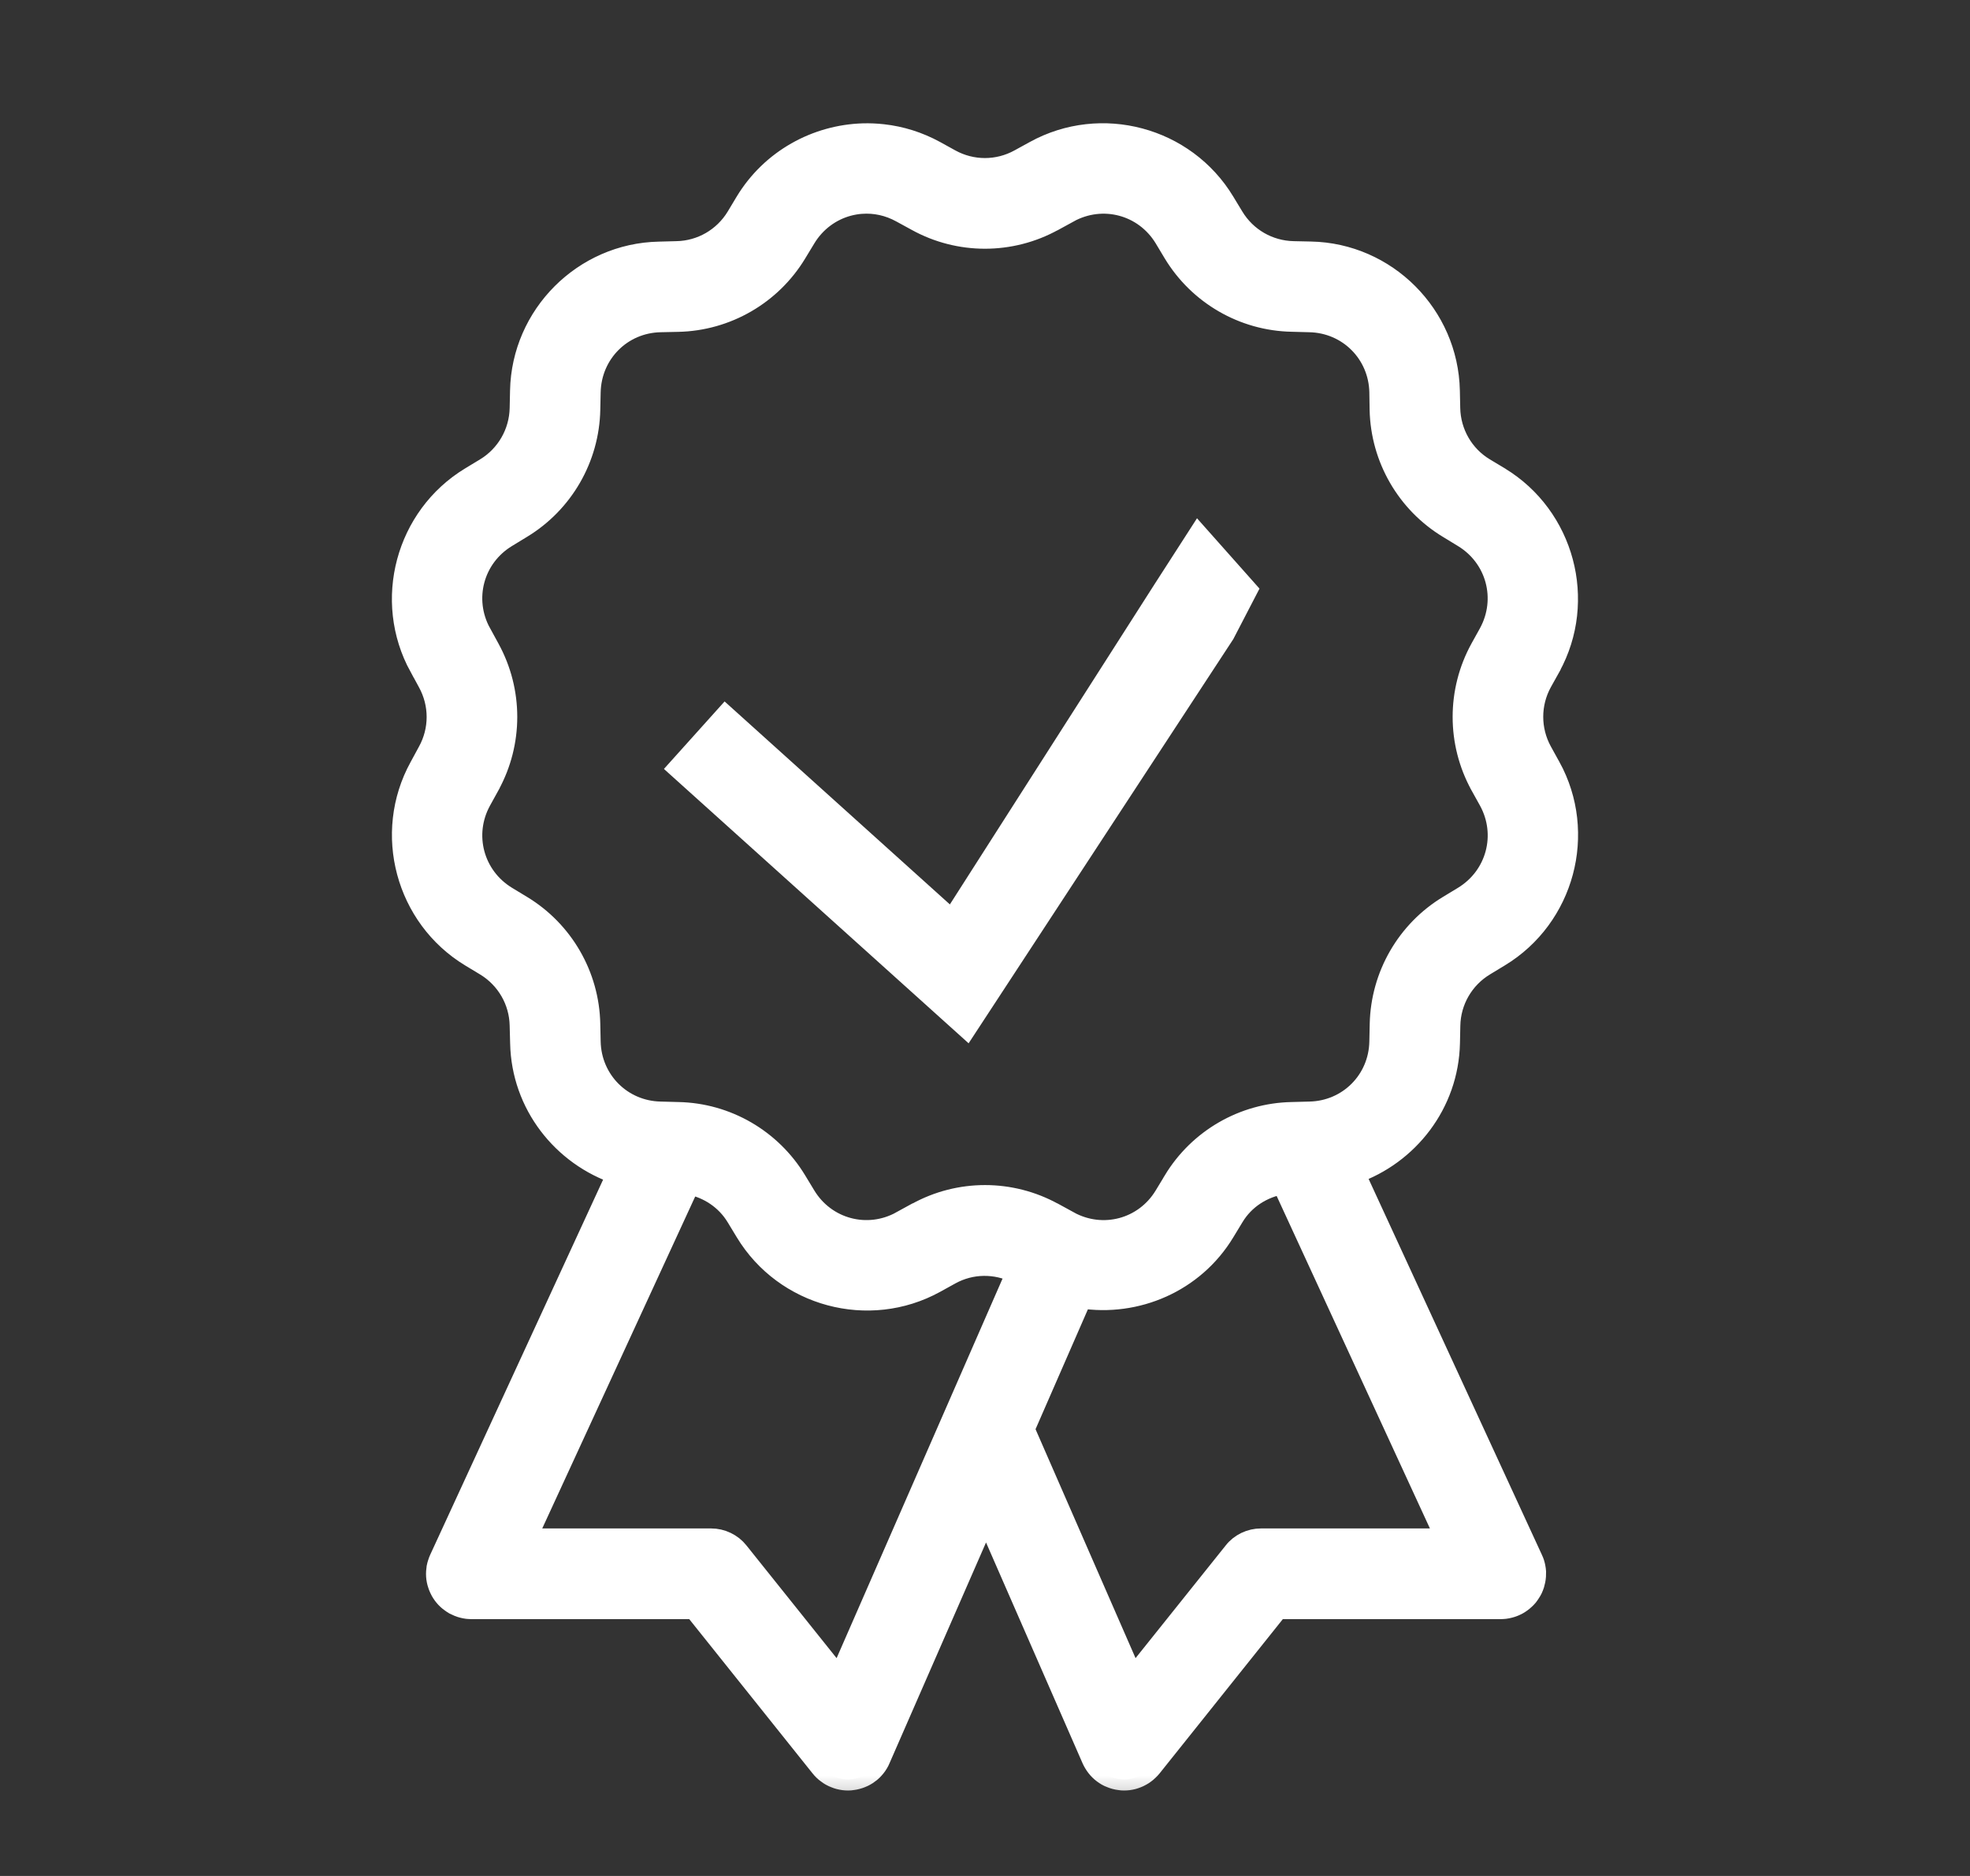 <?xml version="1.0" encoding="UTF-8"?> <svg xmlns="http://www.w3.org/2000/svg" width="21" height="20" viewBox="0 0 21 20" fill="none"><rect x="0" y="0" width="21" height="20" fill="#333333" stroke="none"/><g clip-path="url(#clip0_4867_118925)"><mask id="path-1-outside-1_4867_118925" maskUnits="userSpaceOnUse" x="3.295" y="0.432" width="14" height="19" fill="black"><rect fill="white" x="3.295" y="0.432" width="14" height="19"></rect><path d="M9.2 1.433C8.705 1.448 8.227 1.706 7.954 2.157L7.858 2.317C7.72 2.544 7.478 2.684 7.213 2.689H7.213L7.026 2.694C6.224 2.71 5.571 3.364 5.555 4.166L5.551 4.353C5.545 4.618 5.405 4.861 5.179 4.998L5.019 5.095C4.333 5.511 4.094 6.404 4.48 7.107H4.481L4.57 7.271C4.698 7.504 4.698 7.784 4.57 8.016L4.481 8.18C4.094 8.883 4.333 9.776 5.02 10.192L5.179 10.288C5.406 10.426 5.546 10.668 5.551 10.933V10.934L5.556 11.121C5.569 11.77 6.001 12.315 6.589 12.511L4.693 16.625C4.687 16.639 4.681 16.653 4.677 16.667C4.672 16.682 4.668 16.697 4.665 16.712C4.663 16.727 4.661 16.742 4.66 16.757C4.659 16.773 4.659 16.788 4.66 16.803C4.661 16.818 4.663 16.833 4.666 16.848C4.669 16.863 4.673 16.878 4.678 16.892C4.683 16.907 4.688 16.921 4.695 16.935C4.701 16.949 4.709 16.962 4.717 16.975C4.725 16.988 4.734 17 4.744 17.012C4.754 17.024 4.764 17.035 4.775 17.045C4.787 17.056 4.798 17.065 4.811 17.074C4.823 17.083 4.836 17.091 4.849 17.099C4.863 17.106 4.876 17.112 4.891 17.118C4.905 17.124 4.919 17.128 4.934 17.132C4.949 17.136 4.964 17.139 4.979 17.141C4.994 17.142 5.009 17.144 5.025 17.144H7.404L8.755 18.834C8.764 18.846 8.775 18.857 8.786 18.868C8.797 18.879 8.809 18.889 8.822 18.898C8.834 18.908 8.848 18.916 8.861 18.924C8.875 18.932 8.889 18.938 8.904 18.944C8.918 18.95 8.933 18.955 8.948 18.959C8.963 18.963 8.979 18.966 8.994 18.968C9.01 18.97 9.025 18.971 9.041 18.971C9.056 18.971 9.072 18.97 9.088 18.967C9.103 18.965 9.118 18.962 9.133 18.958C9.149 18.954 9.163 18.949 9.178 18.943C9.192 18.938 9.206 18.931 9.22 18.923C9.234 18.915 9.247 18.907 9.259 18.897C9.272 18.888 9.284 18.878 9.295 18.867C9.306 18.856 9.316 18.844 9.326 18.832C9.336 18.819 9.345 18.807 9.353 18.793C9.361 18.78 9.368 18.766 9.374 18.751L10.511 16.15L11.648 18.751C11.655 18.766 11.662 18.78 11.67 18.793C11.678 18.807 11.687 18.819 11.697 18.832C11.706 18.844 11.717 18.856 11.728 18.867C11.739 18.878 11.751 18.888 11.763 18.897C11.776 18.907 11.789 18.915 11.802 18.923C11.816 18.931 11.83 18.938 11.845 18.943C11.859 18.949 11.874 18.954 11.889 18.958C11.904 18.962 11.919 18.965 11.935 18.967C11.951 18.97 11.966 18.971 11.982 18.971C11.997 18.971 12.013 18.97 12.029 18.968C12.044 18.966 12.059 18.963 12.075 18.959C12.09 18.955 12.104 18.95 12.119 18.944C12.133 18.938 12.148 18.932 12.161 18.924C12.175 18.916 12.188 18.908 12.201 18.898C12.213 18.889 12.225 18.879 12.236 18.868C12.248 18.857 12.258 18.846 12.268 18.834L13.618 17.144H15.998C16.013 17.144 16.028 17.142 16.043 17.141C16.059 17.139 16.073 17.136 16.088 17.132C16.103 17.128 16.118 17.124 16.132 17.118C16.146 17.112 16.16 17.106 16.173 17.099C16.187 17.091 16.2 17.083 16.212 17.074C16.224 17.065 16.236 17.056 16.247 17.045C16.258 17.035 16.269 17.024 16.279 17.012C16.288 17 16.297 16.988 16.305 16.975C16.314 16.962 16.321 16.949 16.328 16.935C16.334 16.921 16.34 16.907 16.345 16.892C16.349 16.878 16.353 16.863 16.356 16.848C16.359 16.833 16.361 16.818 16.362 16.803C16.363 16.788 16.363 16.773 16.363 16.757C16.362 16.742 16.36 16.727 16.357 16.712C16.354 16.697 16.351 16.682 16.346 16.667C16.341 16.653 16.336 16.639 16.329 16.625L14.43 12.505C15.008 12.303 15.431 11.763 15.445 11.121V11.12L15.449 10.934V10.933C15.454 10.668 15.595 10.425 15.821 10.288L15.981 10.191C16.667 9.775 16.906 8.883 16.52 8.18L16.519 8.179L16.428 8.014C16.301 7.782 16.301 7.502 16.428 7.27L16.519 7.107V7.106C16.905 6.403 16.666 5.511 15.981 5.095L15.98 5.094L15.82 4.998C15.593 4.861 15.454 4.618 15.448 4.353V4.352L15.444 4.166V4.165C15.427 3.363 14.775 2.709 13.973 2.693L13.787 2.689C13.521 2.683 13.279 2.543 13.142 2.316L13.045 2.156C12.63 1.469 11.738 1.23 11.035 1.617V1.617L10.871 1.707C10.639 1.835 10.359 1.835 10.127 1.707L9.964 1.617C9.788 1.521 9.601 1.463 9.412 1.442C9.341 1.434 9.27 1.431 9.2 1.433ZM9.181 2.162C9.325 2.151 9.475 2.182 9.612 2.258L9.775 2.347C10.225 2.596 10.774 2.596 11.224 2.347L11.387 2.257V2.258C11.754 2.056 12.204 2.176 12.421 2.534L12.517 2.694C12.783 3.134 13.257 3.409 13.771 3.419L13.958 3.424C14.376 3.432 14.706 3.762 14.715 4.18V4.181L14.718 4.368C14.729 4.883 15.003 5.357 15.443 5.623L15.602 5.72C15.96 5.937 16.08 6.387 15.88 6.754L15.789 6.918C15.541 7.369 15.541 7.917 15.789 8.368L15.79 8.369V8.37L15.88 8.532C16.081 8.898 15.96 9.349 15.603 9.566L15.443 9.663C15.003 9.929 14.73 10.403 14.719 10.918L14.715 11.105V11.106C14.707 11.524 14.377 11.854 13.959 11.862L13.771 11.867C13.258 11.877 12.784 12.151 12.518 12.591V12.592L12.421 12.752C12.205 13.11 11.755 13.23 11.388 13.028V13.029L11.225 12.939C10.774 12.69 10.226 12.69 9.776 12.939L9.612 13.029V13.028C9.246 13.23 8.795 13.109 8.579 12.752L8.482 12.592C8.216 12.152 7.743 11.877 7.229 11.867H7.228L7.041 11.862C6.624 11.854 6.294 11.524 6.285 11.106V11.105L6.281 10.918C6.271 10.403 5.997 9.929 5.557 9.663L5.397 9.566C5.04 9.349 4.919 8.898 5.12 8.532L5.21 8.369V8.368C5.458 7.917 5.458 7.369 5.21 6.918L5.119 6.754H5.12C4.919 6.388 5.039 5.937 5.397 5.72L5.556 5.623C5.996 5.357 6.27 4.883 6.281 4.369V4.368L6.285 4.181C6.294 3.762 6.623 3.432 7.041 3.424H7.041L7.228 3.42C7.742 3.409 8.216 3.135 8.482 2.695L8.579 2.535C8.687 2.356 8.854 2.236 9.039 2.186C9.085 2.174 9.133 2.165 9.181 2.162ZM12.775 5.72L12.406 6.293L11.654 7.47L10.15 9.823L7.733 7.645L7.244 8.189L10.302 10.943L13.045 6.754L13.284 6.293L12.775 5.72ZM13.676 12.614L15.427 16.413H13.443C13.387 16.413 13.335 16.425 13.284 16.449C13.235 16.473 13.192 16.506 13.158 16.55L12.075 17.904L10.91 15.237L11.524 13.831C12.111 13.923 12.723 13.665 13.046 13.13L13.143 12.97C13.26 12.775 13.456 12.651 13.676 12.614ZM7.345 12.617C7.557 12.658 7.744 12.782 7.858 12.97L7.955 13.13C8.37 13.816 9.262 14.056 9.965 13.669V13.669L10.128 13.579C10.351 13.456 10.617 13.454 10.844 13.567L8.948 17.904L7.865 16.55C7.83 16.506 7.788 16.473 7.738 16.449C7.688 16.425 7.635 16.413 7.58 16.413H5.596L7.345 12.617Z"></path></mask><path d="M9.2 1.433C8.705 1.448 8.227 1.706 7.954 2.157L7.858 2.317C7.72 2.544 7.478 2.684 7.213 2.689H7.213L7.026 2.694C6.224 2.71 5.571 3.364 5.555 4.166L5.551 4.353C5.545 4.618 5.405 4.861 5.179 4.998L5.019 5.095C4.333 5.511 4.094 6.404 4.48 7.107H4.481L4.57 7.271C4.698 7.504 4.698 7.784 4.57 8.016L4.481 8.18C4.094 8.883 4.333 9.776 5.02 10.192L5.179 10.288C5.406 10.426 5.546 10.668 5.551 10.933V10.934L5.556 11.121C5.569 11.77 6.001 12.315 6.589 12.511L4.693 16.625C4.687 16.639 4.681 16.653 4.677 16.667C4.672 16.682 4.668 16.697 4.665 16.712C4.663 16.727 4.661 16.742 4.66 16.757C4.659 16.773 4.659 16.788 4.66 16.803C4.661 16.818 4.663 16.833 4.666 16.848C4.669 16.863 4.673 16.878 4.678 16.892C4.683 16.907 4.688 16.921 4.695 16.935C4.701 16.949 4.709 16.962 4.717 16.975C4.725 16.988 4.734 17 4.744 17.012C4.754 17.024 4.764 17.035 4.775 17.045C4.787 17.056 4.798 17.065 4.811 17.074C4.823 17.083 4.836 17.091 4.849 17.099C4.863 17.106 4.876 17.112 4.891 17.118C4.905 17.124 4.919 17.128 4.934 17.132C4.949 17.136 4.964 17.139 4.979 17.141C4.994 17.142 5.009 17.144 5.025 17.144H7.404L8.755 18.834C8.764 18.846 8.775 18.857 8.786 18.868C8.797 18.879 8.809 18.889 8.822 18.898C8.834 18.908 8.848 18.916 8.861 18.924C8.875 18.932 8.889 18.938 8.904 18.944C8.918 18.95 8.933 18.955 8.948 18.959C8.963 18.963 8.979 18.966 8.994 18.968C9.01 18.97 9.025 18.971 9.041 18.971C9.056 18.971 9.072 18.97 9.088 18.967C9.103 18.965 9.118 18.962 9.133 18.958C9.149 18.954 9.163 18.949 9.178 18.943C9.192 18.938 9.206 18.931 9.22 18.923C9.234 18.915 9.247 18.907 9.259 18.897C9.272 18.888 9.284 18.878 9.295 18.867C9.306 18.856 9.316 18.844 9.326 18.832C9.336 18.819 9.345 18.807 9.353 18.793C9.361 18.78 9.368 18.766 9.374 18.751L10.511 16.15L11.648 18.751C11.655 18.766 11.662 18.78 11.67 18.793C11.678 18.807 11.687 18.819 11.697 18.832C11.706 18.844 11.717 18.856 11.728 18.867C11.739 18.878 11.751 18.888 11.763 18.897C11.776 18.907 11.789 18.915 11.802 18.923C11.816 18.931 11.83 18.938 11.845 18.943C11.859 18.949 11.874 18.954 11.889 18.958C11.904 18.962 11.919 18.965 11.935 18.967C11.951 18.97 11.966 18.971 11.982 18.971C11.997 18.971 12.013 18.97 12.029 18.968C12.044 18.966 12.059 18.963 12.075 18.959C12.09 18.955 12.104 18.95 12.119 18.944C12.133 18.938 12.148 18.932 12.161 18.924C12.175 18.916 12.188 18.908 12.201 18.898C12.213 18.889 12.225 18.879 12.236 18.868C12.248 18.857 12.258 18.846 12.268 18.834L13.618 17.144H15.998C16.013 17.144 16.028 17.142 16.043 17.141C16.059 17.139 16.073 17.136 16.088 17.132C16.103 17.128 16.118 17.124 16.132 17.118C16.146 17.112 16.16 17.106 16.173 17.099C16.187 17.091 16.2 17.083 16.212 17.074C16.224 17.065 16.236 17.056 16.247 17.045C16.258 17.035 16.269 17.024 16.279 17.012C16.288 17 16.297 16.988 16.305 16.975C16.314 16.962 16.321 16.949 16.328 16.935C16.334 16.921 16.34 16.907 16.345 16.892C16.349 16.878 16.353 16.863 16.356 16.848C16.359 16.833 16.361 16.818 16.362 16.803C16.363 16.788 16.363 16.773 16.363 16.757C16.362 16.742 16.36 16.727 16.357 16.712C16.354 16.697 16.351 16.682 16.346 16.667C16.341 16.653 16.336 16.639 16.329 16.625L14.43 12.505C15.008 12.303 15.431 11.763 15.445 11.121V11.12L15.449 10.934V10.933C15.454 10.668 15.595 10.425 15.821 10.288L15.981 10.191C16.667 9.775 16.906 8.883 16.52 8.18L16.519 8.179L16.428 8.014C16.301 7.782 16.301 7.502 16.428 7.27L16.519 7.107V7.106C16.905 6.403 16.666 5.511 15.981 5.095L15.98 5.094L15.82 4.998C15.593 4.861 15.454 4.618 15.448 4.353V4.352L15.444 4.166V4.165C15.427 3.363 14.775 2.709 13.973 2.693L13.787 2.689C13.521 2.683 13.279 2.543 13.142 2.316L13.045 2.156C12.63 1.469 11.738 1.23 11.035 1.617V1.617L10.871 1.707C10.639 1.835 10.359 1.835 10.127 1.707L9.964 1.617C9.788 1.521 9.601 1.463 9.412 1.442C9.341 1.434 9.27 1.431 9.2 1.433ZM9.181 2.162C9.325 2.151 9.475 2.182 9.612 2.258L9.775 2.347C10.225 2.596 10.774 2.596 11.224 2.347L11.387 2.257V2.258C11.754 2.056 12.204 2.176 12.421 2.534L12.517 2.694C12.783 3.134 13.257 3.409 13.771 3.419L13.958 3.424C14.376 3.432 14.706 3.762 14.715 4.18V4.181L14.718 4.368C14.729 4.883 15.003 5.357 15.443 5.623L15.602 5.72C15.96 5.937 16.08 6.387 15.88 6.754L15.789 6.918C15.541 7.369 15.541 7.917 15.789 8.368L15.79 8.369V8.37L15.88 8.532C16.081 8.898 15.96 9.349 15.603 9.566L15.443 9.663C15.003 9.929 14.73 10.403 14.719 10.918L14.715 11.105V11.106C14.707 11.524 14.377 11.854 13.959 11.862L13.771 11.867C13.258 11.877 12.784 12.151 12.518 12.591V12.592L12.421 12.752C12.205 13.11 11.755 13.23 11.388 13.028V13.029L11.225 12.939C10.774 12.69 10.226 12.69 9.776 12.939L9.612 13.029V13.028C9.246 13.23 8.795 13.109 8.579 12.752L8.482 12.592C8.216 12.152 7.743 11.877 7.229 11.867H7.228L7.041 11.862C6.624 11.854 6.294 11.524 6.285 11.106V11.105L6.281 10.918C6.271 10.403 5.997 9.929 5.557 9.663L5.397 9.566C5.04 9.349 4.919 8.898 5.12 8.532L5.21 8.369V8.368C5.458 7.917 5.458 7.369 5.21 6.918L5.119 6.754H5.12C4.919 6.388 5.039 5.937 5.397 5.72L5.556 5.623C5.996 5.357 6.27 4.883 6.281 4.369V4.368L6.285 4.181C6.294 3.762 6.623 3.432 7.041 3.424H7.041L7.228 3.42C7.742 3.409 8.216 3.135 8.482 2.695L8.579 2.535C8.687 2.356 8.854 2.236 9.039 2.186C9.085 2.174 9.133 2.165 9.181 2.162ZM12.775 5.72L12.406 6.293L11.654 7.47L10.15 9.823L7.733 7.645L7.244 8.189L10.302 10.943L13.045 6.754L13.284 6.293L12.775 5.72ZM13.676 12.614L15.427 16.413H13.443C13.387 16.413 13.335 16.425 13.284 16.449C13.235 16.473 13.192 16.506 13.158 16.55L12.075 17.904L10.91 15.237L11.524 13.831C12.111 13.923 12.723 13.665 13.046 13.13L13.143 12.97C13.26 12.775 13.456 12.651 13.676 12.614ZM7.345 12.617C7.557 12.658 7.744 12.782 7.858 12.97L7.955 13.13C8.37 13.816 9.262 14.056 9.965 13.669V13.669L10.128 13.579C10.351 13.456 10.617 13.454 10.844 13.567L8.948 17.904L7.865 16.55C7.83 16.506 7.788 16.473 7.738 16.449C7.688 16.425 7.635 16.413 7.58 16.413H5.596L7.345 12.617Z" fill="white"></path><path d="M9.2 1.433C8.705 1.448 8.227 1.706 7.954 2.157L7.858 2.317C7.72 2.544 7.478 2.684 7.213 2.689H7.213L7.026 2.694C6.224 2.71 5.571 3.364 5.555 4.166L5.551 4.353C5.545 4.618 5.405 4.861 5.179 4.998L5.019 5.095C4.333 5.511 4.094 6.404 4.48 7.107H4.481L4.57 7.271C4.698 7.504 4.698 7.784 4.57 8.016L4.481 8.18C4.094 8.883 4.333 9.776 5.02 10.192L5.179 10.288C5.406 10.426 5.546 10.668 5.551 10.933V10.934L5.556 11.121C5.569 11.77 6.001 12.315 6.589 12.511L4.693 16.625C4.687 16.639 4.681 16.653 4.677 16.667C4.672 16.682 4.668 16.697 4.665 16.712C4.663 16.727 4.661 16.742 4.66 16.757C4.659 16.773 4.659 16.788 4.66 16.803C4.661 16.818 4.663 16.833 4.666 16.848C4.669 16.863 4.673 16.878 4.678 16.892C4.683 16.907 4.688 16.921 4.695 16.935C4.701 16.949 4.709 16.962 4.717 16.975C4.725 16.988 4.734 17 4.744 17.012C4.754 17.024 4.764 17.035 4.775 17.045C4.787 17.056 4.798 17.065 4.811 17.074C4.823 17.083 4.836 17.091 4.849 17.099C4.863 17.106 4.876 17.112 4.891 17.118C4.905 17.124 4.919 17.128 4.934 17.132C4.949 17.136 4.964 17.139 4.979 17.141C4.994 17.142 5.009 17.144 5.025 17.144H7.404L8.755 18.834C8.764 18.846 8.775 18.857 8.786 18.868C8.797 18.879 8.809 18.889 8.822 18.898C8.834 18.908 8.848 18.916 8.861 18.924C8.875 18.932 8.889 18.938 8.904 18.944C8.918 18.95 8.933 18.955 8.948 18.959C8.963 18.963 8.979 18.966 8.994 18.968C9.01 18.97 9.025 18.971 9.041 18.971C9.056 18.971 9.072 18.97 9.088 18.967C9.103 18.965 9.118 18.962 9.133 18.958C9.149 18.954 9.163 18.949 9.178 18.943C9.192 18.938 9.206 18.931 9.22 18.923C9.234 18.915 9.247 18.907 9.259 18.897C9.272 18.888 9.284 18.878 9.295 18.867C9.306 18.856 9.316 18.844 9.326 18.832C9.336 18.819 9.345 18.807 9.353 18.793C9.361 18.78 9.368 18.766 9.374 18.751L10.511 16.15L11.648 18.751C11.655 18.766 11.662 18.78 11.67 18.793C11.678 18.807 11.687 18.819 11.697 18.832C11.706 18.844 11.717 18.856 11.728 18.867C11.739 18.878 11.751 18.888 11.763 18.897C11.776 18.907 11.789 18.915 11.802 18.923C11.816 18.931 11.83 18.938 11.845 18.943C11.859 18.949 11.874 18.954 11.889 18.958C11.904 18.962 11.919 18.965 11.935 18.967C11.951 18.97 11.966 18.971 11.982 18.971C11.997 18.971 12.013 18.97 12.029 18.968C12.044 18.966 12.059 18.963 12.075 18.959C12.09 18.955 12.104 18.95 12.119 18.944C12.133 18.938 12.148 18.932 12.161 18.924C12.175 18.916 12.188 18.908 12.201 18.898C12.213 18.889 12.225 18.879 12.236 18.868C12.248 18.857 12.258 18.846 12.268 18.834L13.618 17.144H15.998C16.013 17.144 16.028 17.142 16.043 17.141C16.059 17.139 16.073 17.136 16.088 17.132C16.103 17.128 16.118 17.124 16.132 17.118C16.146 17.112 16.16 17.106 16.173 17.099C16.187 17.091 16.2 17.083 16.212 17.074C16.224 17.065 16.236 17.056 16.247 17.045C16.258 17.035 16.269 17.024 16.279 17.012C16.288 17 16.297 16.988 16.305 16.975C16.314 16.962 16.321 16.949 16.328 16.935C16.334 16.921 16.34 16.907 16.345 16.892C16.349 16.878 16.353 16.863 16.356 16.848C16.359 16.833 16.361 16.818 16.362 16.803C16.363 16.788 16.363 16.773 16.363 16.757C16.362 16.742 16.36 16.727 16.357 16.712C16.354 16.697 16.351 16.682 16.346 16.667C16.341 16.653 16.336 16.639 16.329 16.625L14.43 12.505C15.008 12.303 15.431 11.763 15.445 11.121V11.12L15.449 10.934V10.933C15.454 10.668 15.595 10.425 15.821 10.288L15.981 10.191C16.667 9.775 16.906 8.883 16.52 8.18L16.519 8.179L16.428 8.014C16.301 7.782 16.301 7.502 16.428 7.27L16.519 7.107V7.106C16.905 6.403 16.666 5.511 15.981 5.095L15.98 5.094L15.82 4.998C15.593 4.861 15.454 4.618 15.448 4.353V4.352L15.444 4.166V4.165C15.427 3.363 14.775 2.709 13.973 2.693L13.787 2.689C13.521 2.683 13.279 2.543 13.142 2.316L13.045 2.156C12.63 1.469 11.738 1.23 11.035 1.617V1.617L10.871 1.707C10.639 1.835 10.359 1.835 10.127 1.707L9.964 1.617C9.788 1.521 9.601 1.463 9.412 1.442C9.341 1.434 9.27 1.431 9.2 1.433ZM9.181 2.162C9.325 2.151 9.475 2.182 9.612 2.258L9.775 2.347C10.225 2.596 10.774 2.596 11.224 2.347L11.387 2.257V2.258C11.754 2.056 12.204 2.176 12.421 2.534L12.517 2.694C12.783 3.134 13.257 3.409 13.771 3.419L13.958 3.424C14.376 3.432 14.706 3.762 14.715 4.18V4.181L14.718 4.368C14.729 4.883 15.003 5.357 15.443 5.623L15.602 5.72C15.96 5.937 16.08 6.387 15.88 6.754L15.789 6.918C15.541 7.369 15.541 7.917 15.789 8.368L15.79 8.369V8.37L15.88 8.532C16.081 8.898 15.96 9.349 15.603 9.566L15.443 9.663C15.003 9.929 14.73 10.403 14.719 10.918L14.715 11.105V11.106C14.707 11.524 14.377 11.854 13.959 11.862L13.771 11.867C13.258 11.877 12.784 12.151 12.518 12.591V12.592L12.421 12.752C12.205 13.11 11.755 13.23 11.388 13.028V13.029L11.225 12.939C10.774 12.69 10.226 12.69 9.776 12.939L9.612 13.029V13.028C9.246 13.23 8.795 13.109 8.579 12.752L8.482 12.592C8.216 12.152 7.743 11.877 7.229 11.867H7.228L7.041 11.862C6.624 11.854 6.294 11.524 6.285 11.106V11.105L6.281 10.918C6.271 10.403 5.997 9.929 5.557 9.663L5.397 9.566C5.04 9.349 4.919 8.898 5.12 8.532L5.21 8.369V8.368C5.458 7.917 5.458 7.369 5.21 6.918L5.119 6.754H5.12C4.919 6.388 5.039 5.937 5.397 5.72L5.556 5.623C5.996 5.357 6.27 4.883 6.281 4.369V4.368L6.285 4.181C6.294 3.762 6.623 3.432 7.041 3.424H7.041L7.228 3.42C7.742 3.409 8.216 3.135 8.482 2.695L8.579 2.535C8.687 2.356 8.854 2.236 9.039 2.186C9.085 2.174 9.133 2.165 9.181 2.162ZM12.775 5.72L12.406 6.293L11.654 7.47L10.15 9.823L7.733 7.645L7.244 8.189L10.302 10.943L13.045 6.754L13.284 6.293L12.775 5.72ZM13.676 12.614L15.427 16.413H13.443C13.387 16.413 13.335 16.425 13.284 16.449C13.235 16.473 13.192 16.506 13.158 16.55L12.075 17.904L10.91 15.237L11.524 13.831C12.111 13.923 12.723 13.665 13.046 13.13L13.143 12.97C13.26 12.775 13.456 12.651 13.676 12.614ZM7.345 12.617C7.557 12.658 7.744 12.782 7.858 12.97L7.955 13.13C8.37 13.816 9.262 14.056 9.965 13.669V13.669L10.128 13.579C10.351 13.456 10.617 13.454 10.844 13.567L8.948 17.904L7.865 16.55C7.83 16.506 7.788 16.473 7.738 16.449C7.688 16.425 7.635 16.413 7.58 16.413H5.596L7.345 12.617Z" stroke="white" stroke-width="0.236" mask="url(#path-1-outside-1_4867_118925)"></path></g><defs><clipPath id="clip0_4867_118925"><rect width="19.5" height="19.5" fill="white" transform="translate(0.75 0.25)"></rect></clipPath></defs></svg> 